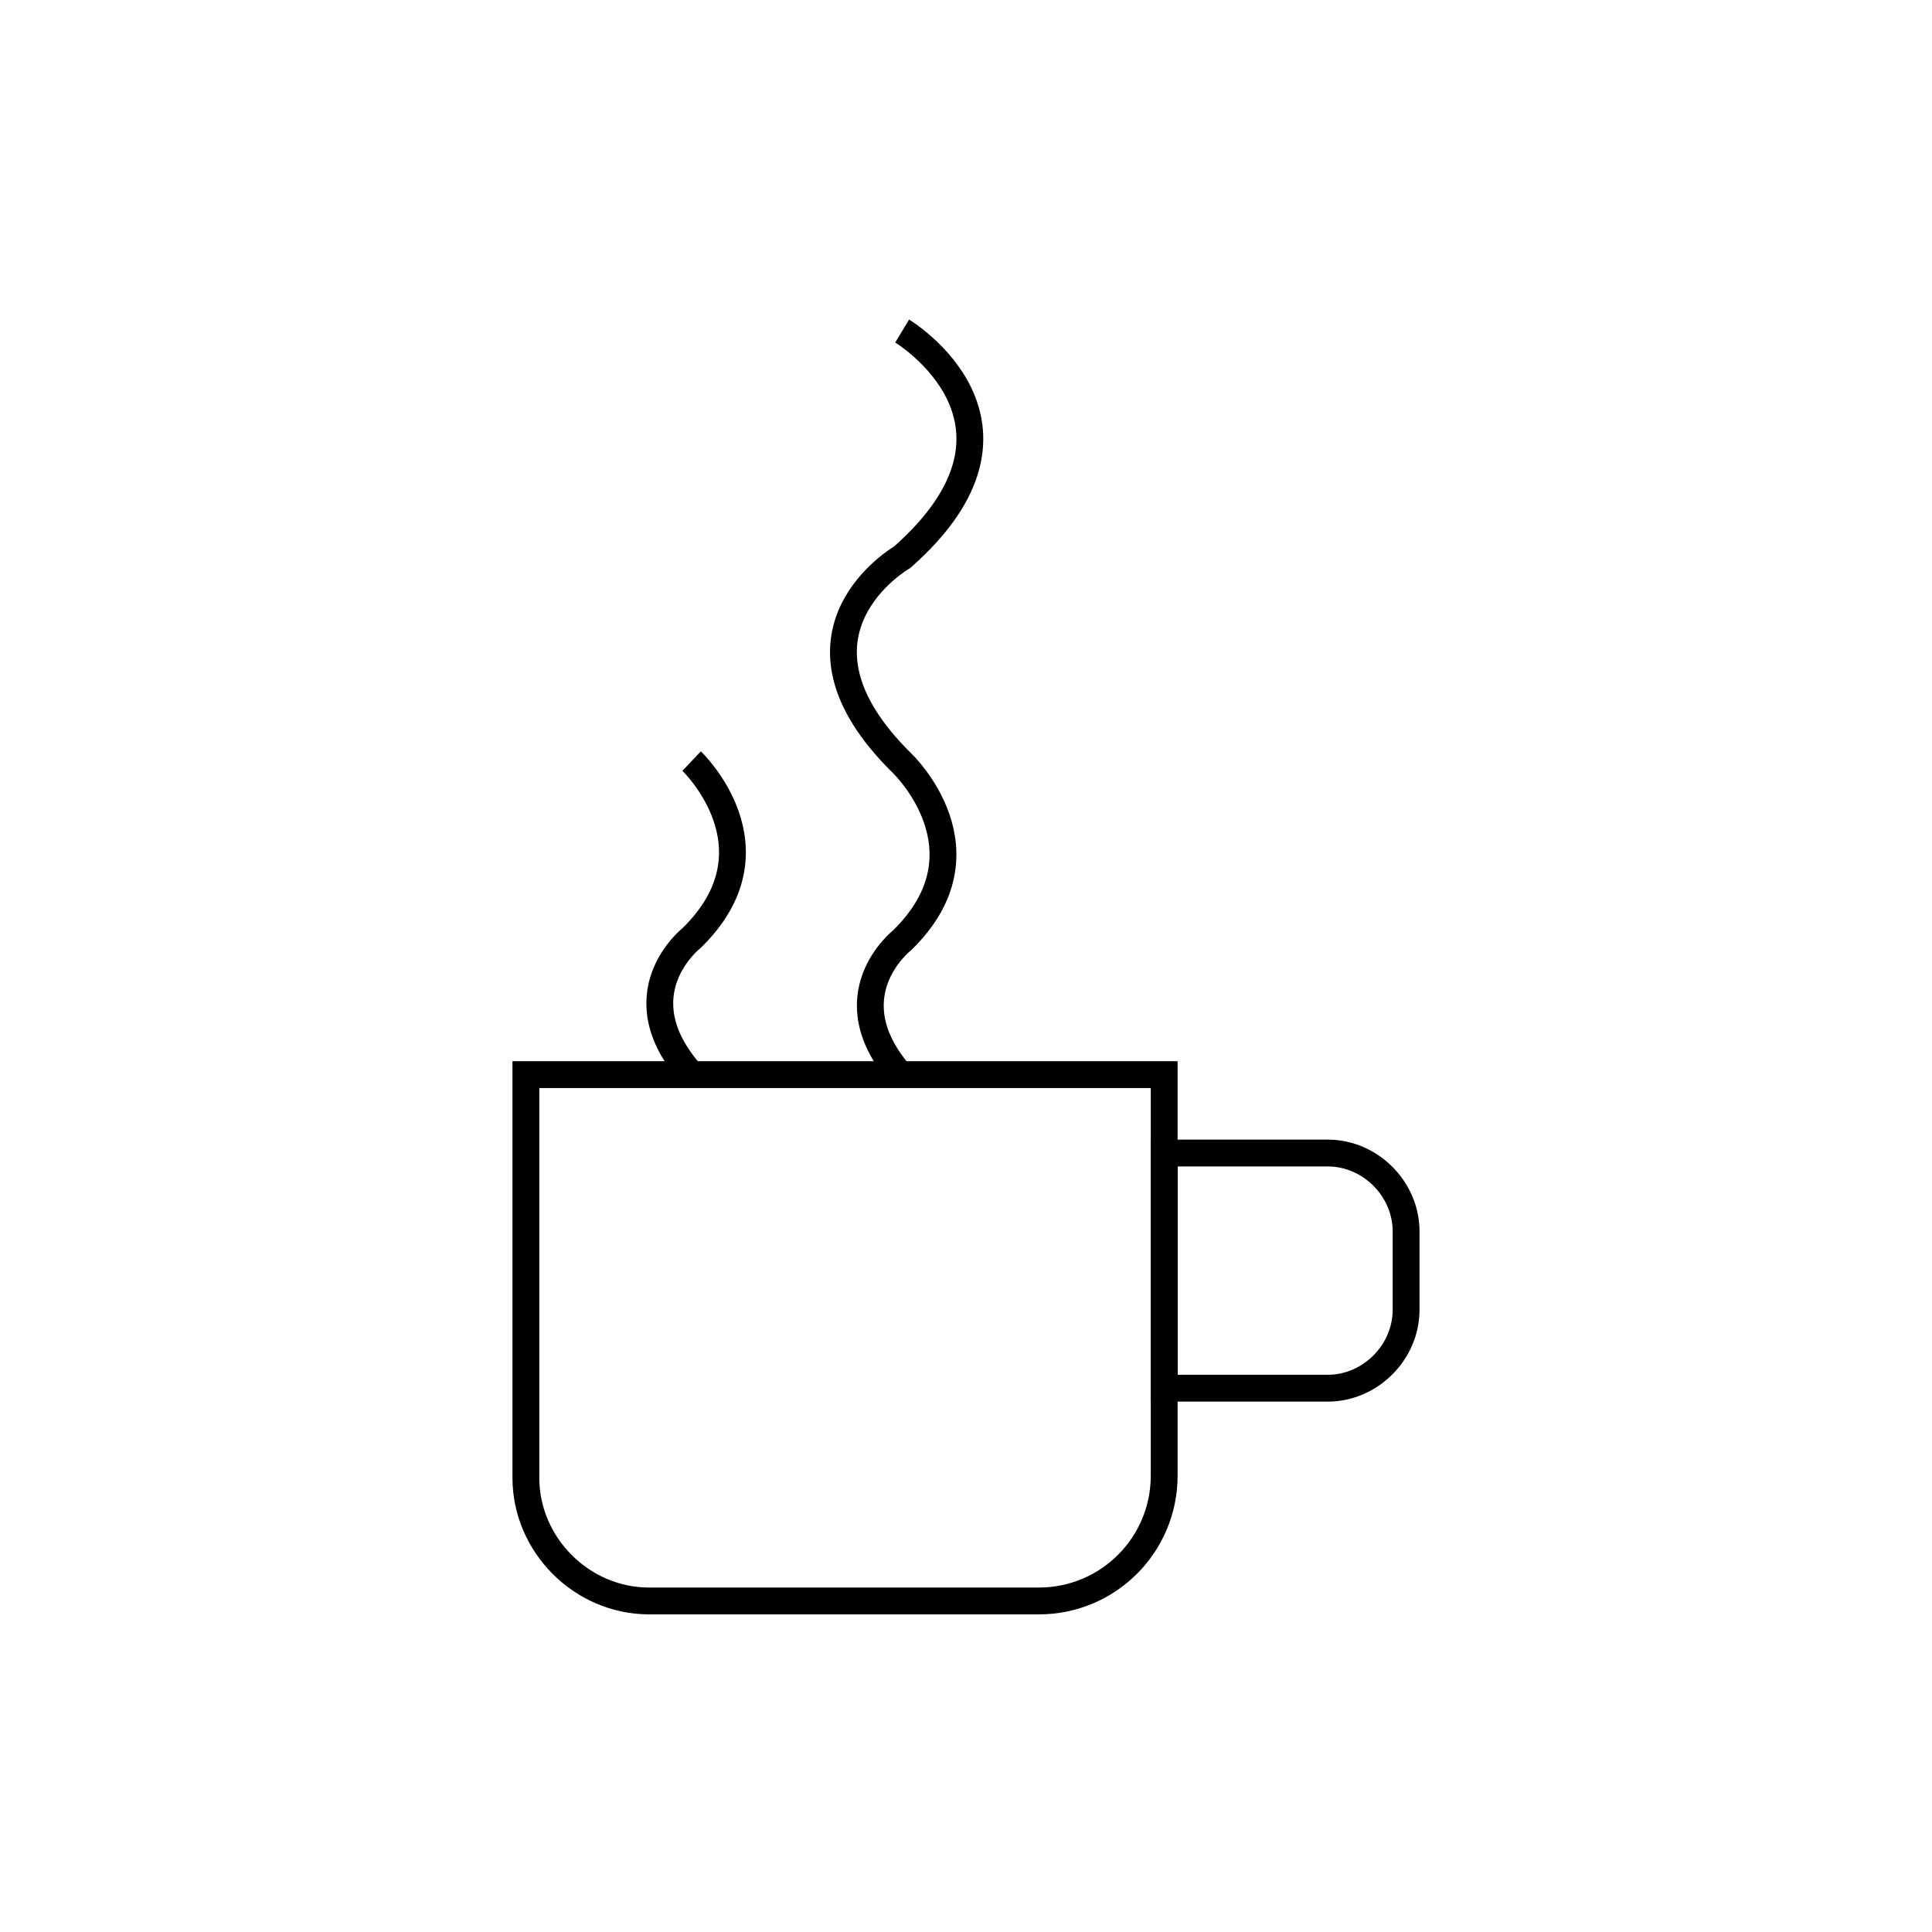 <?xml version="1.0" encoding="utf-8"?>
<!-- Generator: Adobe Illustrator 17.0.0, SVG Export Plug-In . SVG Version: 6.00 Build 0)  -->
<!DOCTYPE svg PUBLIC "-//W3C//DTD SVG 1.1//EN" "http://www.w3.org/Graphics/SVG/1.1/DTD/svg11.dtd">
<svg version="1.1" id="Layer_1" xmlns="http://www.w3.org/2000/svg" xmlns:xlink="http://www.w3.org/1999/xlink" x="0px" y="0px"
	 width="72px" height="72px" viewBox="0 0 72 72" enable-background="new 0 0 72 72" xml:space="preserve">
<g>
	<path fill="none" stroke="#000000" stroke-miterlimit="10" d="M33.621,12.337c0,0,5.676,3.422,0,8.43c0,0-4.925,2.838,0,7.679
		c0,0,3.422,3.255,0,6.594c0,0-2.671,2.087,0,5.091"/>
	<path fill="none" stroke="#000000" stroke-miterlimit="10" d="M25.775,28.363c0,0,3.422,3.255,0,6.594c0,0-2.671,2.087,0,5.091"/>
	<g>
		<path fill="none" stroke="#000000" stroke-miterlimit="10" d="M38.713,59.663H24.189c-2.504,0-4.591-2.087-4.591-4.591V40.048
			h23.788v14.941C43.387,57.576,41.3,59.663,38.713,59.663z"/>
		<path fill="none" stroke="#000000" stroke-miterlimit="10" d="M49.48,51.734h-6.093V42.97h6.093c1.586,0,2.921,1.335,2.921,2.921
			v2.921C52.401,50.398,51.066,51.734,49.48,51.734z"/>
	</g>
</g>
</svg>
